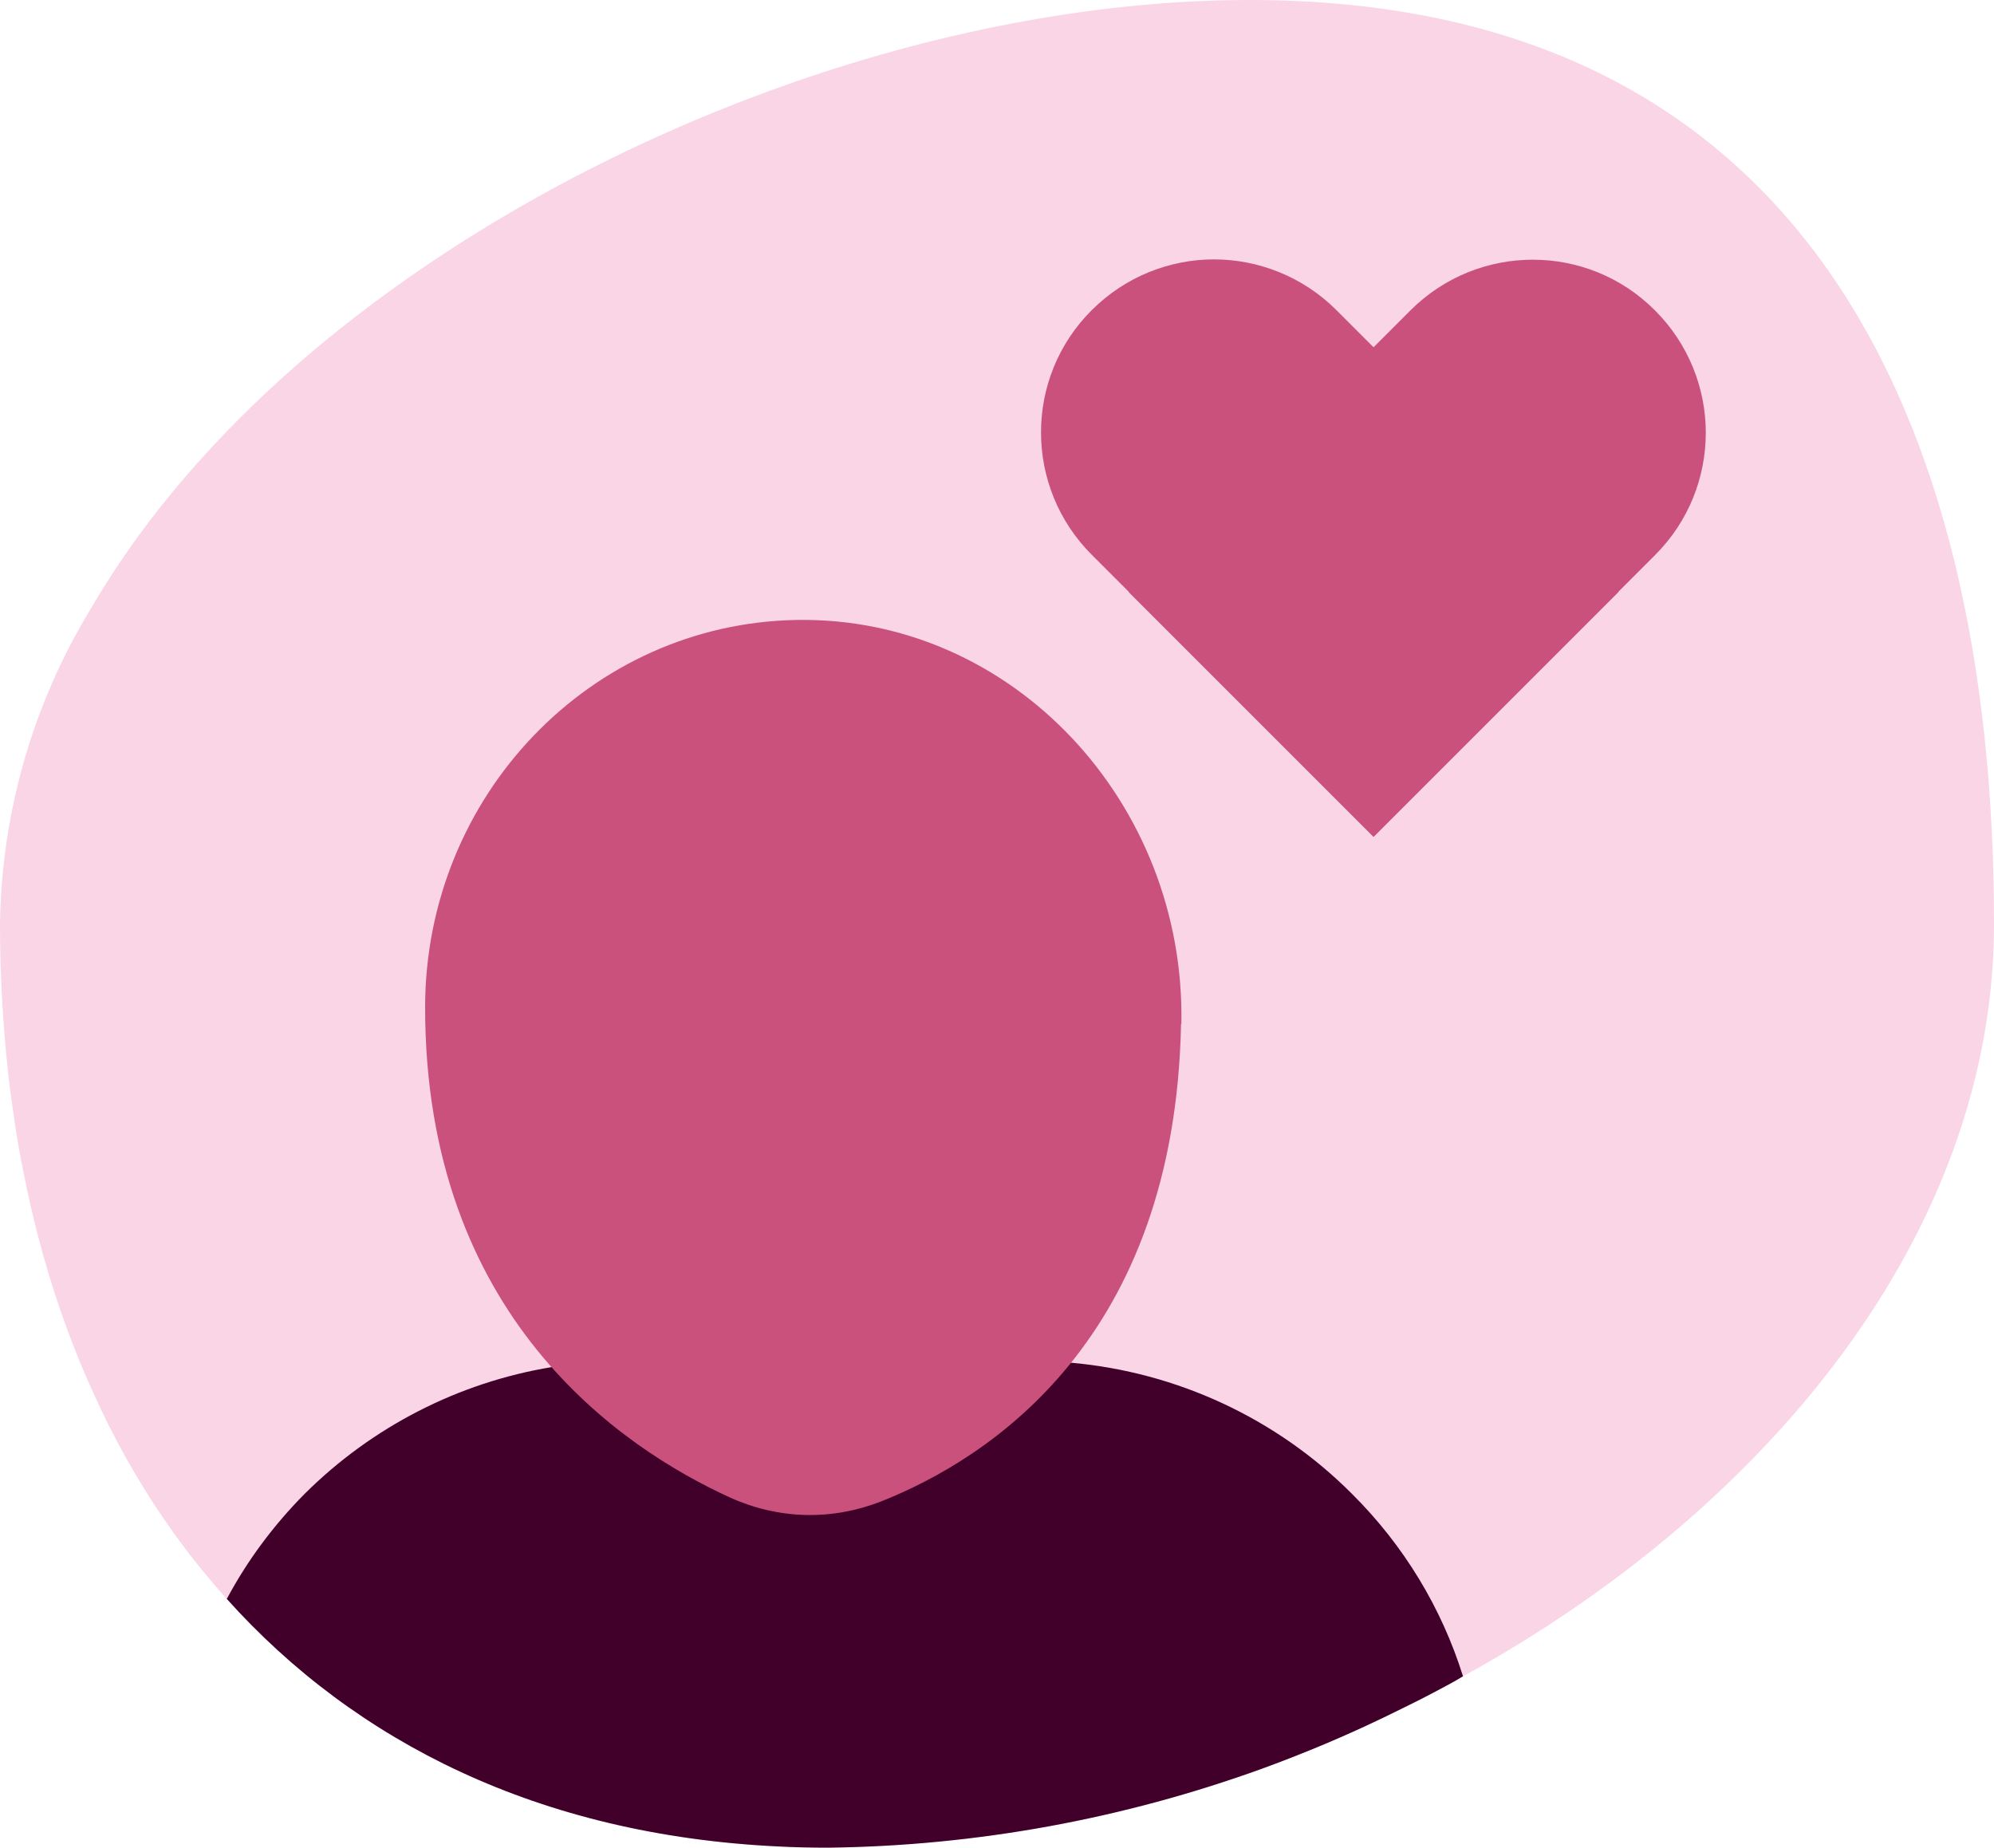<svg xmlns="http://www.w3.org/2000/svg" id="Layer_2" viewBox="0 0 63.65 58.98"><defs><style>.cls-1{fill:#f9d5e6;}.cls-2{fill:#cb517d;}.cls-3{fill:#40002a;}</style></defs><g id="Layer_1-2"><g><path class="cls-1" d="M63.65,29.49c0,8.03-4.77,15.3-11.7,20.61-1.64,1.25-3.4,2.4-5.25,3.41-.31,.19-.64,.36-.96,.53-.49,.26-.99,.5-1.5,.75-1.28,.62-2.59,1.17-3.93,1.66-4.44,1.61-9.12,2.47-13.85,2.53-.56,0-1.11-.01-1.65-.04-7.58-.37-13.45-3.31-17.57-7.9-.73-.81-1.4-1.66-2.02-2.57-.87-1.27-1.62-2.62-2.26-4.05-.3-.65-.57-1.32-.82-2-.58-1.57-1.04-3.23-1.38-4.95-.13-.63-.24-1.27-.33-1.92-.13-.84-.22-1.7-.29-2.57-.09-1.14-.14-2.31-.14-3.49,.05-3.54,1.04-6.99,2.87-10.01,.57-.98,1.21-1.94,1.92-2.87,1.93-2.53,4.35-4.86,7.11-6.92C19.85,3.74,30.54,0,39.89,0c17.58,0,23.76,13.21,23.76,29.49Z"></path><g><path class="cls-3" d="M46.7,53.51c-.31,.19-.64,.36-.96,.53-.49,.26-.99,.5-1.5,.75-1.28,.62-2.59,1.17-3.93,1.66-4.44,1.61-9.12,2.47-13.85,2.53-.56,0-1.11-.01-1.65-.04-7.58-.37-13.45-3.31-17.57-7.9,.65-1.22,1.49-2.35,2.48-3.35,2.16-2.15,4.92-3.56,7.89-4.05,.77-.13,1.56-.19,2.35-.19h12.96c.42,0,.85,.02,1.27,.05,3.37,.3,6.56,1.77,8.97,4.19,1.65,1.64,2.86,3.64,3.54,5.82Z"></path><path class="cls-2" d="M37.7,32.69c-.2,10.05-6.1,13.86-9.58,15.24-.77,.3-1.59,.45-2.41,.43-.82-.02-1.64-.21-2.39-.55-3.5-1.59-9.75-5.8-9.75-15.65,0-6.76,5.29-12.26,11.86-12.37,6.89-.12,12.42,5.84,12.28,12.9h0Z"></path></g><g><path class="cls-2" d="M51.66,18.9l-7.81,7.81-9-9c-2.16-2.16-2.16-5.66,0-7.81,1.08-1.08,2.5-1.62,3.9-1.62s2.83,.54,3.91,1.62l9,9Z"></path><path class="cls-2" d="M54.45,13.81c0,1.42-.54,2.83-1.62,3.91l-1.18,1.18-7.81,7.81-7.81-7.81,7.81-7.81,1.18-1.18c2.16-2.16,5.66-2.16,7.81,0,1.08,1.08,1.62,2.5,1.62,3.9Z"></path></g></g></g></svg>